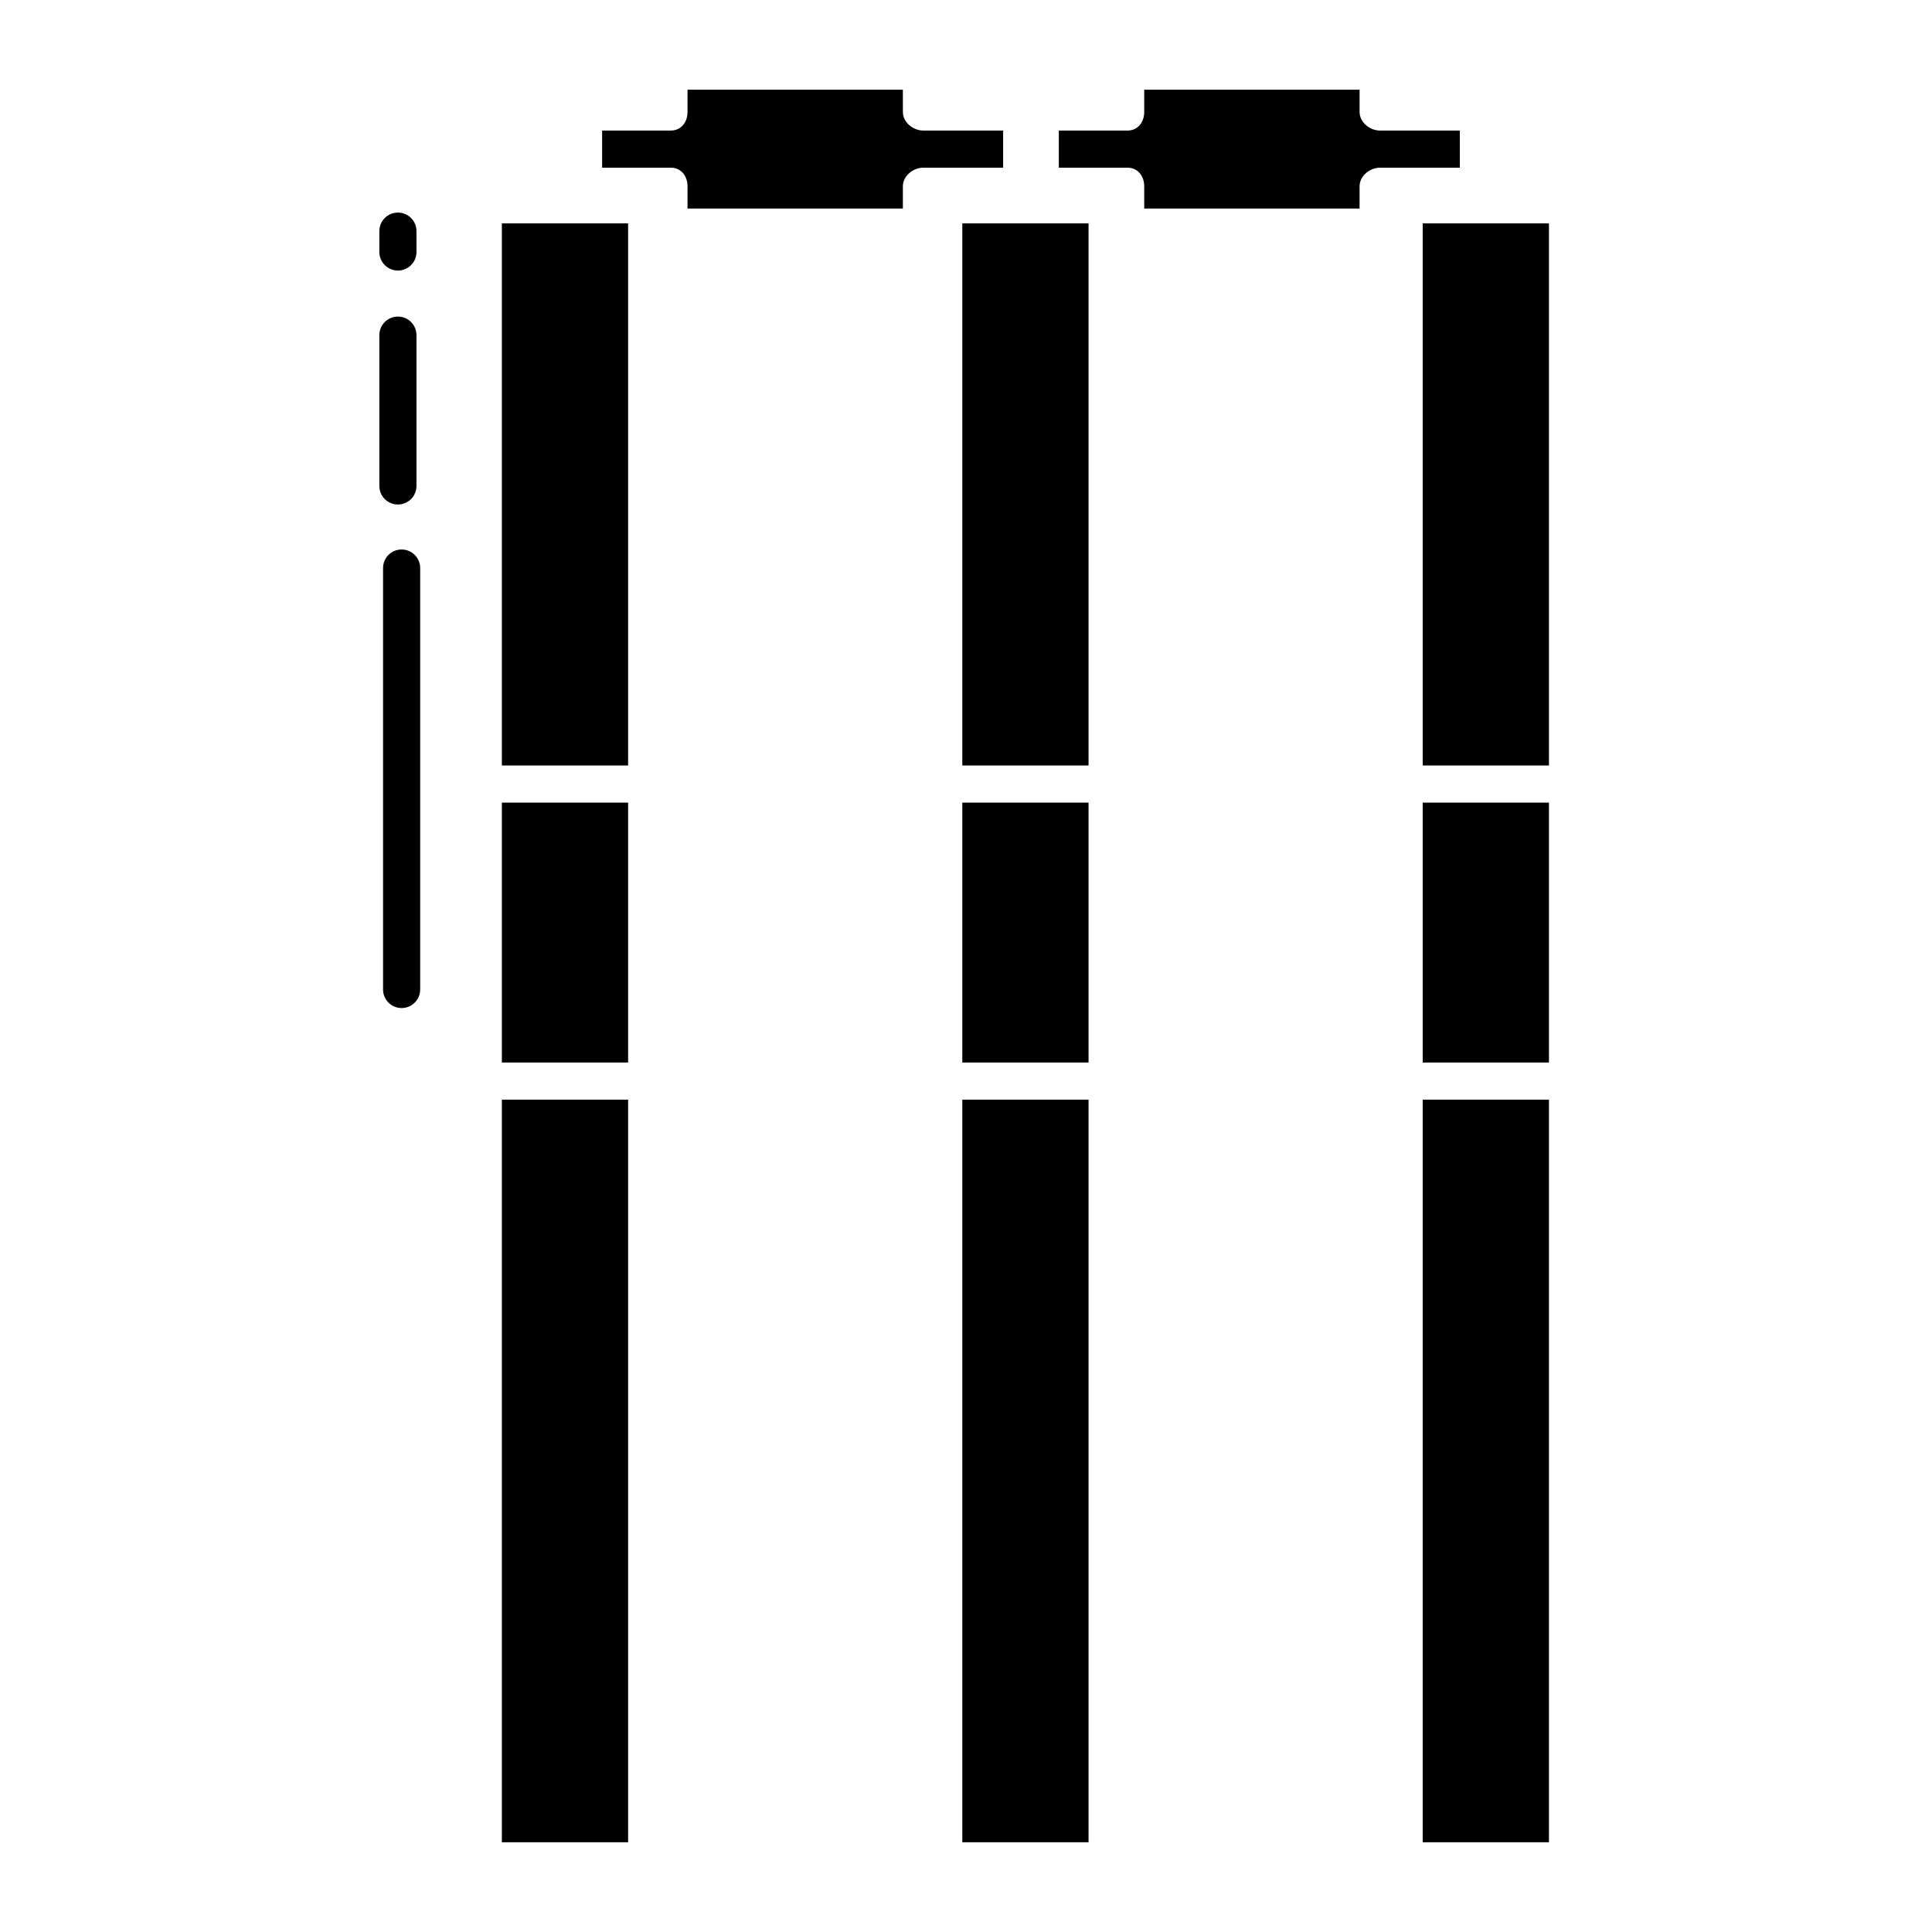 <?xml version="1.0" encoding="UTF-8"?>
<!-- Uploaded to: SVG Repo, www.svgrepo.com, Generator: SVG Repo Mixer Tools -->
<svg fill="#000000" width="800px" height="800px" version="1.1" viewBox="144 144 512 512" xmlns="http://www.w3.org/2000/svg">
 <g>
  <path d="m277 203.2h33.457v143.66h-33.457z"/>
  <path d="m326.2 193.36v5.902h57.07v-5.902c0-2.719 2.695-4.922 5.41-4.922h21.16v-9.84h-21.156c-2.719 0-5.41-2.203-5.41-4.922l-0.004-5.902h-57.07v5.902c0 2.719-1.711 4.922-4.43 4.922h-18.203v9.84h18.203c2.719 0 4.43 2.203 4.43 4.922z"/>
  <path d="m277 435.42h33.457v196.8h-33.457z"/>
  <path d="m277 356.7h33.457v68.879h-33.457z"/>
  <path d="m399.02 435.42h33.457v196.8h-33.457z"/>
  <path d="m521.03 435.42h33.457v196.8h-33.457z"/>
  <path d="m521.03 203.2h33.457v143.66h-33.457z"/>
  <path d="m399.02 356.7h33.457v68.879h-33.457z"/>
  <path d="m521.03 356.7h33.457v68.879h-33.457z"/>
  <path d="m447.23 193.36v5.902h57.07l0.004-5.902c0-2.719 2.695-4.922 5.41-4.922h21.156v-9.84h-21.156c-2.719 0-5.41-2.203-5.41-4.922v-5.902h-57.074v5.902c0 2.719-1.711 4.922-4.43 4.922h-18.203v9.84h18.203c2.719 0 4.43 2.203 4.43 4.922z"/>
  <path d="m399.02 203.2h33.457v143.66h-33.457z"/>
  <path d="m250.43 289.62c-2.719 0-4.918 2.203-4.918 4.922v111.68c0 2.719 2.199 4.922 4.918 4.922s4.922-2.203 4.922-4.922v-111.68c0-1.305-0.52-2.555-1.441-3.481-0.922-0.922-2.176-1.441-3.481-1.441z"/>
  <path d="m249.45 277.7c1.305 0 2.559-0.52 3.481-1.441s1.441-2.176 1.441-3.481v-39.965c0-2.715-2.203-4.918-4.922-4.918-2.715 0-4.918 2.203-4.918 4.918v39.965c0 1.305 0.516 2.559 1.441 3.481 0.922 0.922 2.172 1.441 3.477 1.441z"/>
  <path d="m249.45 215.7c1.305 0 2.559-0.52 3.481-1.441s1.441-2.176 1.441-3.481v-5.523c0-2.715-2.203-4.918-4.922-4.918-2.715 0-4.918 2.203-4.918 4.918v5.523c0 1.305 0.516 2.559 1.441 3.481 0.922 0.922 2.172 1.441 3.477 1.441z"/>
 </g>
</svg>
